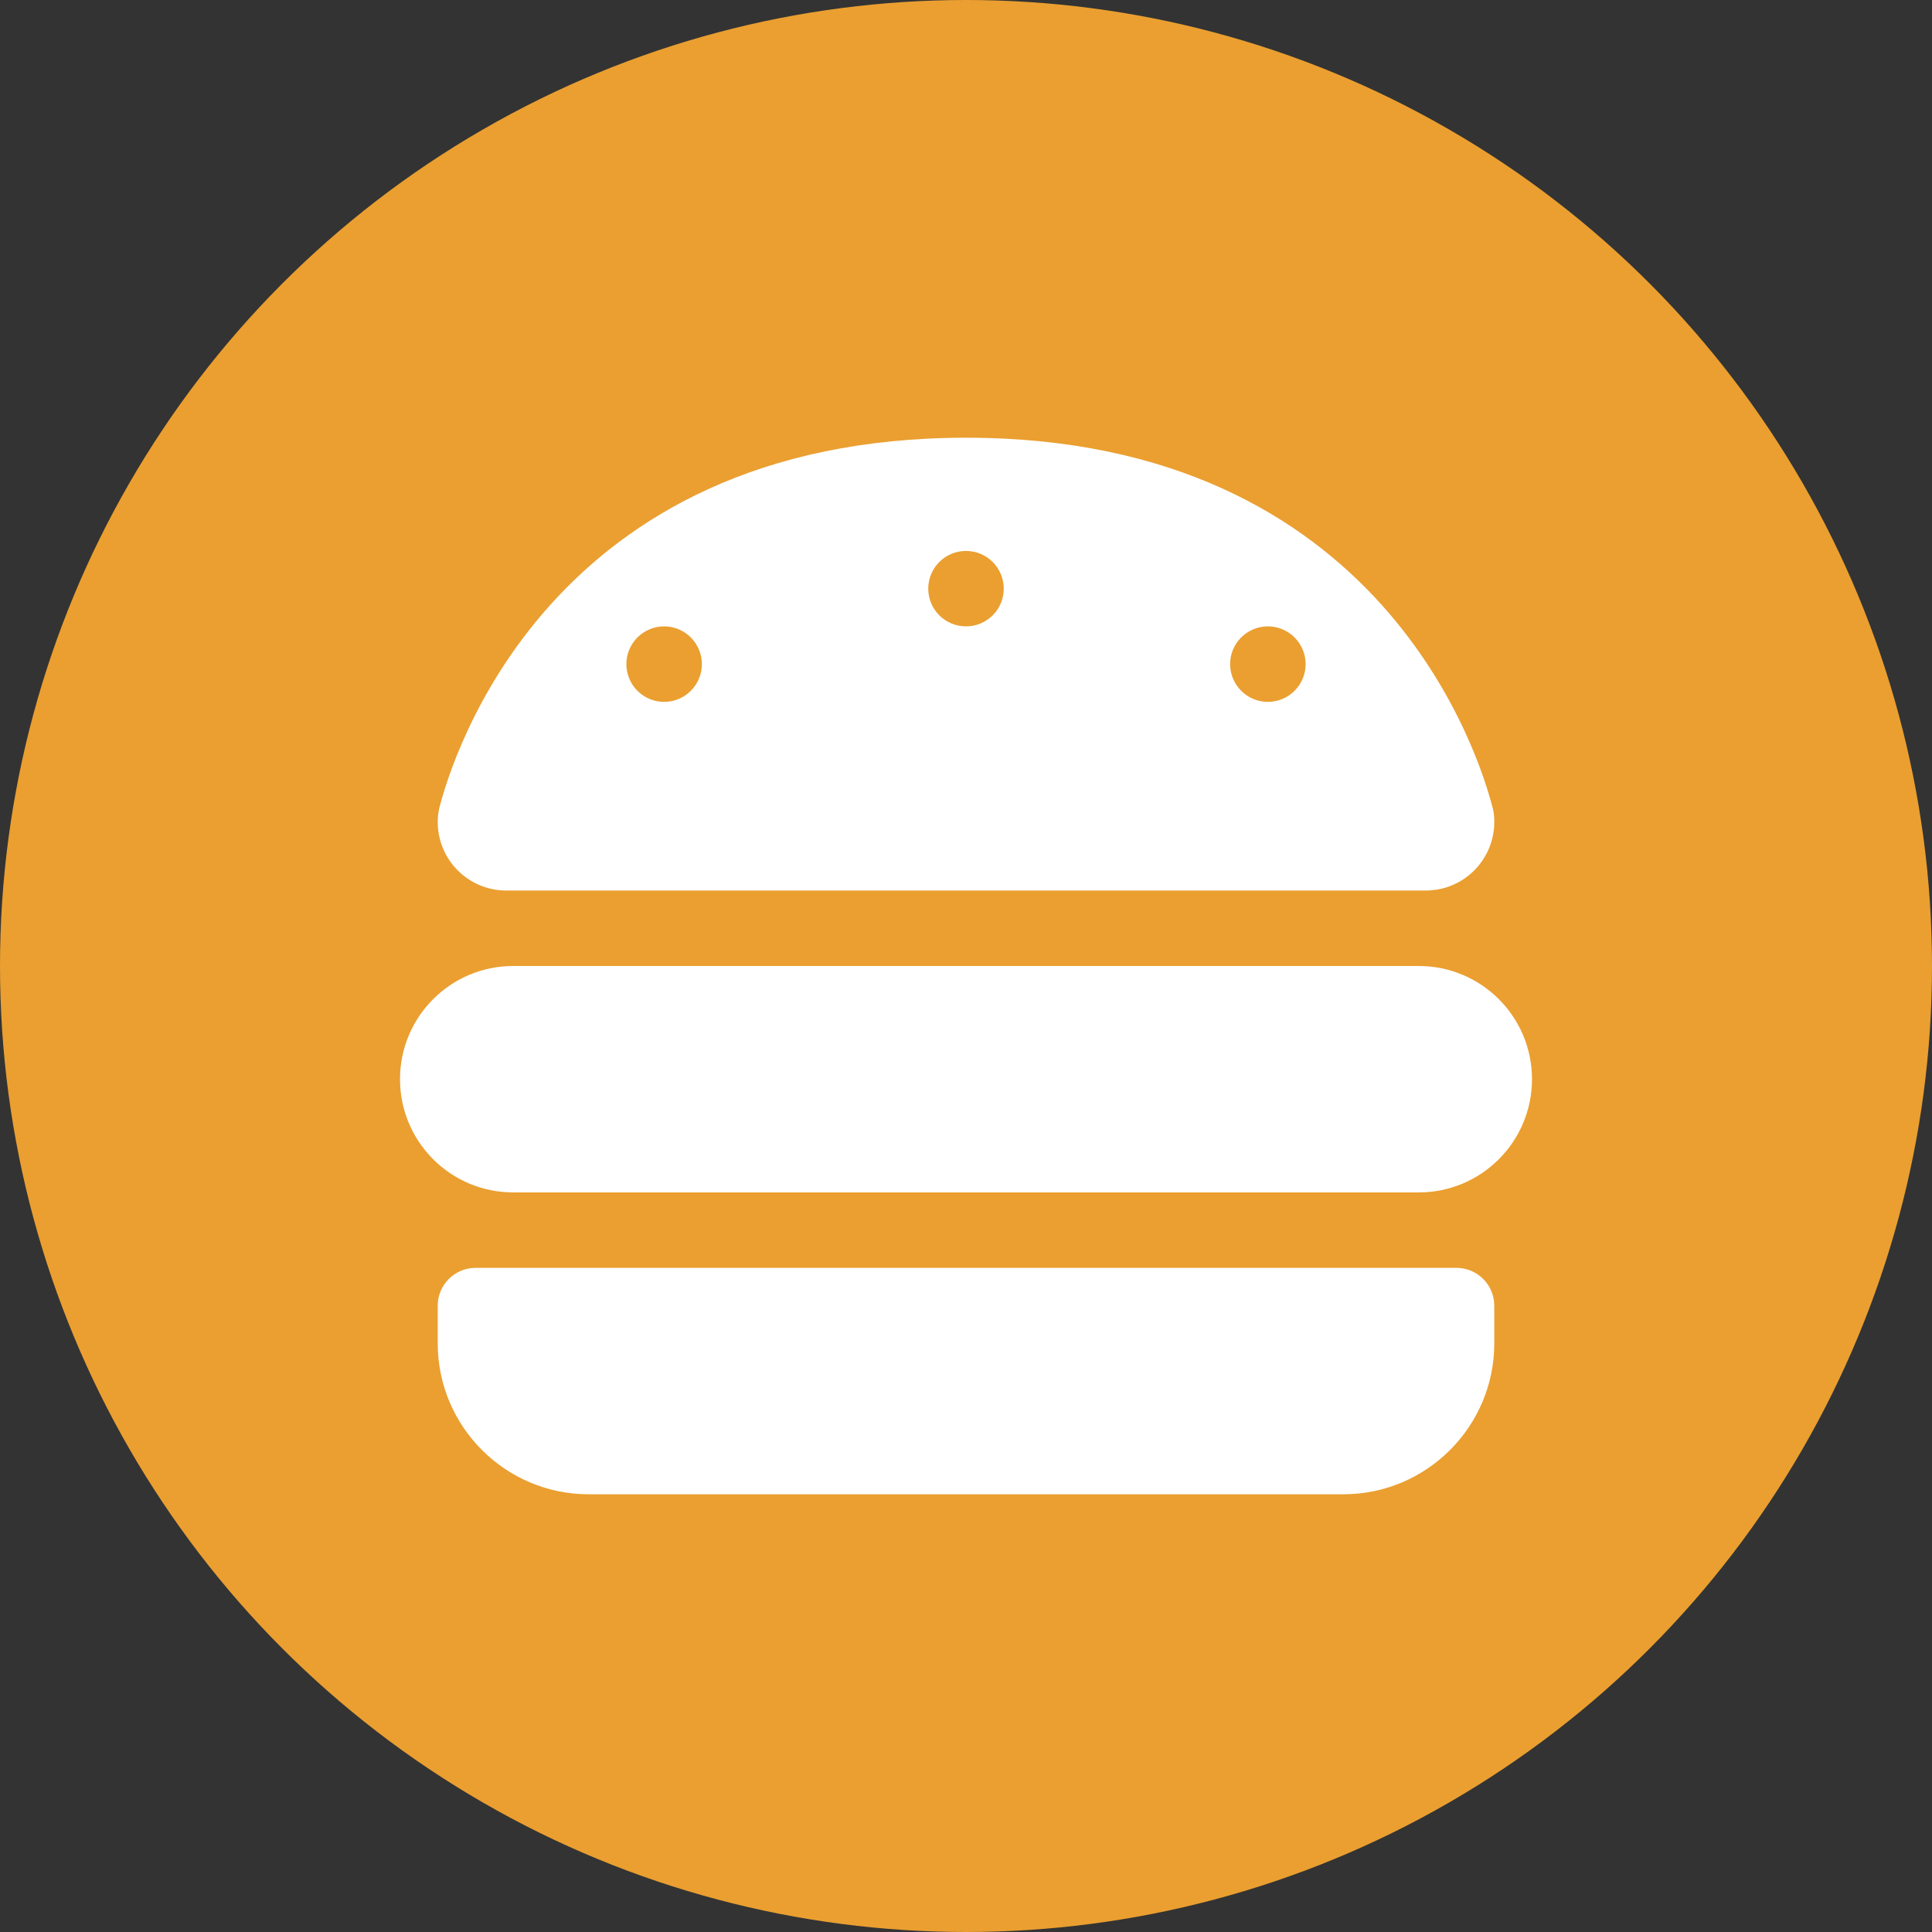 <svg width="48" height="48" viewBox="0 0 48 48" fill="none" xmlns="http://www.w3.org/2000/svg">
<rect x="0" y="0" width="48" height="48" fill="#333333" stroke="none"/>
<circle cx="24" cy="24" r="24" fill="#EA9F30"/>
<path d="M12.58 22.125C11.637 22.125 10.875 21.363 10.875 20.42C10.875 20.309 10.887 20.203 10.91 20.092C11.221 18.861 13.617 10.875 24 10.875C34.383 10.875 36.779 18.861 37.09 20.092C37.119 20.203 37.125 20.309 37.125 20.42C37.125 21.363 36.363 22.125 35.42 22.125H12.58ZM17.438 16.5C17.438 16.251 17.339 16.013 17.163 15.837C16.987 15.661 16.749 15.562 16.5 15.562C16.251 15.562 16.013 15.661 15.837 15.837C15.661 16.013 15.562 16.251 15.562 16.5C15.562 16.749 15.661 16.987 15.837 17.163C16.013 17.339 16.251 17.438 16.5 17.438C16.749 17.438 16.987 17.339 17.163 17.163C17.339 16.987 17.438 16.749 17.438 16.5ZM31.5 17.438C31.749 17.438 31.987 17.339 32.163 17.163C32.339 16.987 32.438 16.749 32.438 16.5C32.438 16.251 32.339 16.013 32.163 15.837C31.987 15.661 31.749 15.562 31.5 15.562C31.251 15.562 31.013 15.661 30.837 15.837C30.661 16.013 30.562 16.251 30.562 16.5C30.562 16.749 30.661 16.987 30.837 17.163C31.013 17.339 31.251 17.438 31.5 17.438ZM24.938 14.625C24.938 14.376 24.839 14.138 24.663 13.962C24.487 13.786 24.249 13.688 24 13.688C23.751 13.688 23.513 13.786 23.337 13.962C23.161 14.138 23.062 14.376 23.062 14.625C23.062 14.874 23.161 15.112 23.337 15.288C23.513 15.464 23.751 15.562 24 15.562C24.249 15.562 24.487 15.464 24.663 15.288C24.839 15.112 24.938 14.874 24.938 14.625ZM9.938 26.812C9.938 25.26 11.197 24 12.75 24H35.25C36.803 24 38.062 25.26 38.062 26.812C38.062 28.365 36.803 29.625 35.25 29.625H12.75C11.197 29.625 9.938 28.365 9.938 26.812ZM10.875 32.438C10.875 31.922 11.297 31.5 11.812 31.5H36.188C36.703 31.5 37.125 31.922 37.125 32.438V33.375C37.125 35.443 35.443 37.125 33.375 37.125H14.625C12.557 37.125 10.875 35.443 10.875 33.375V32.438Z" fill="white"/>
</svg>

